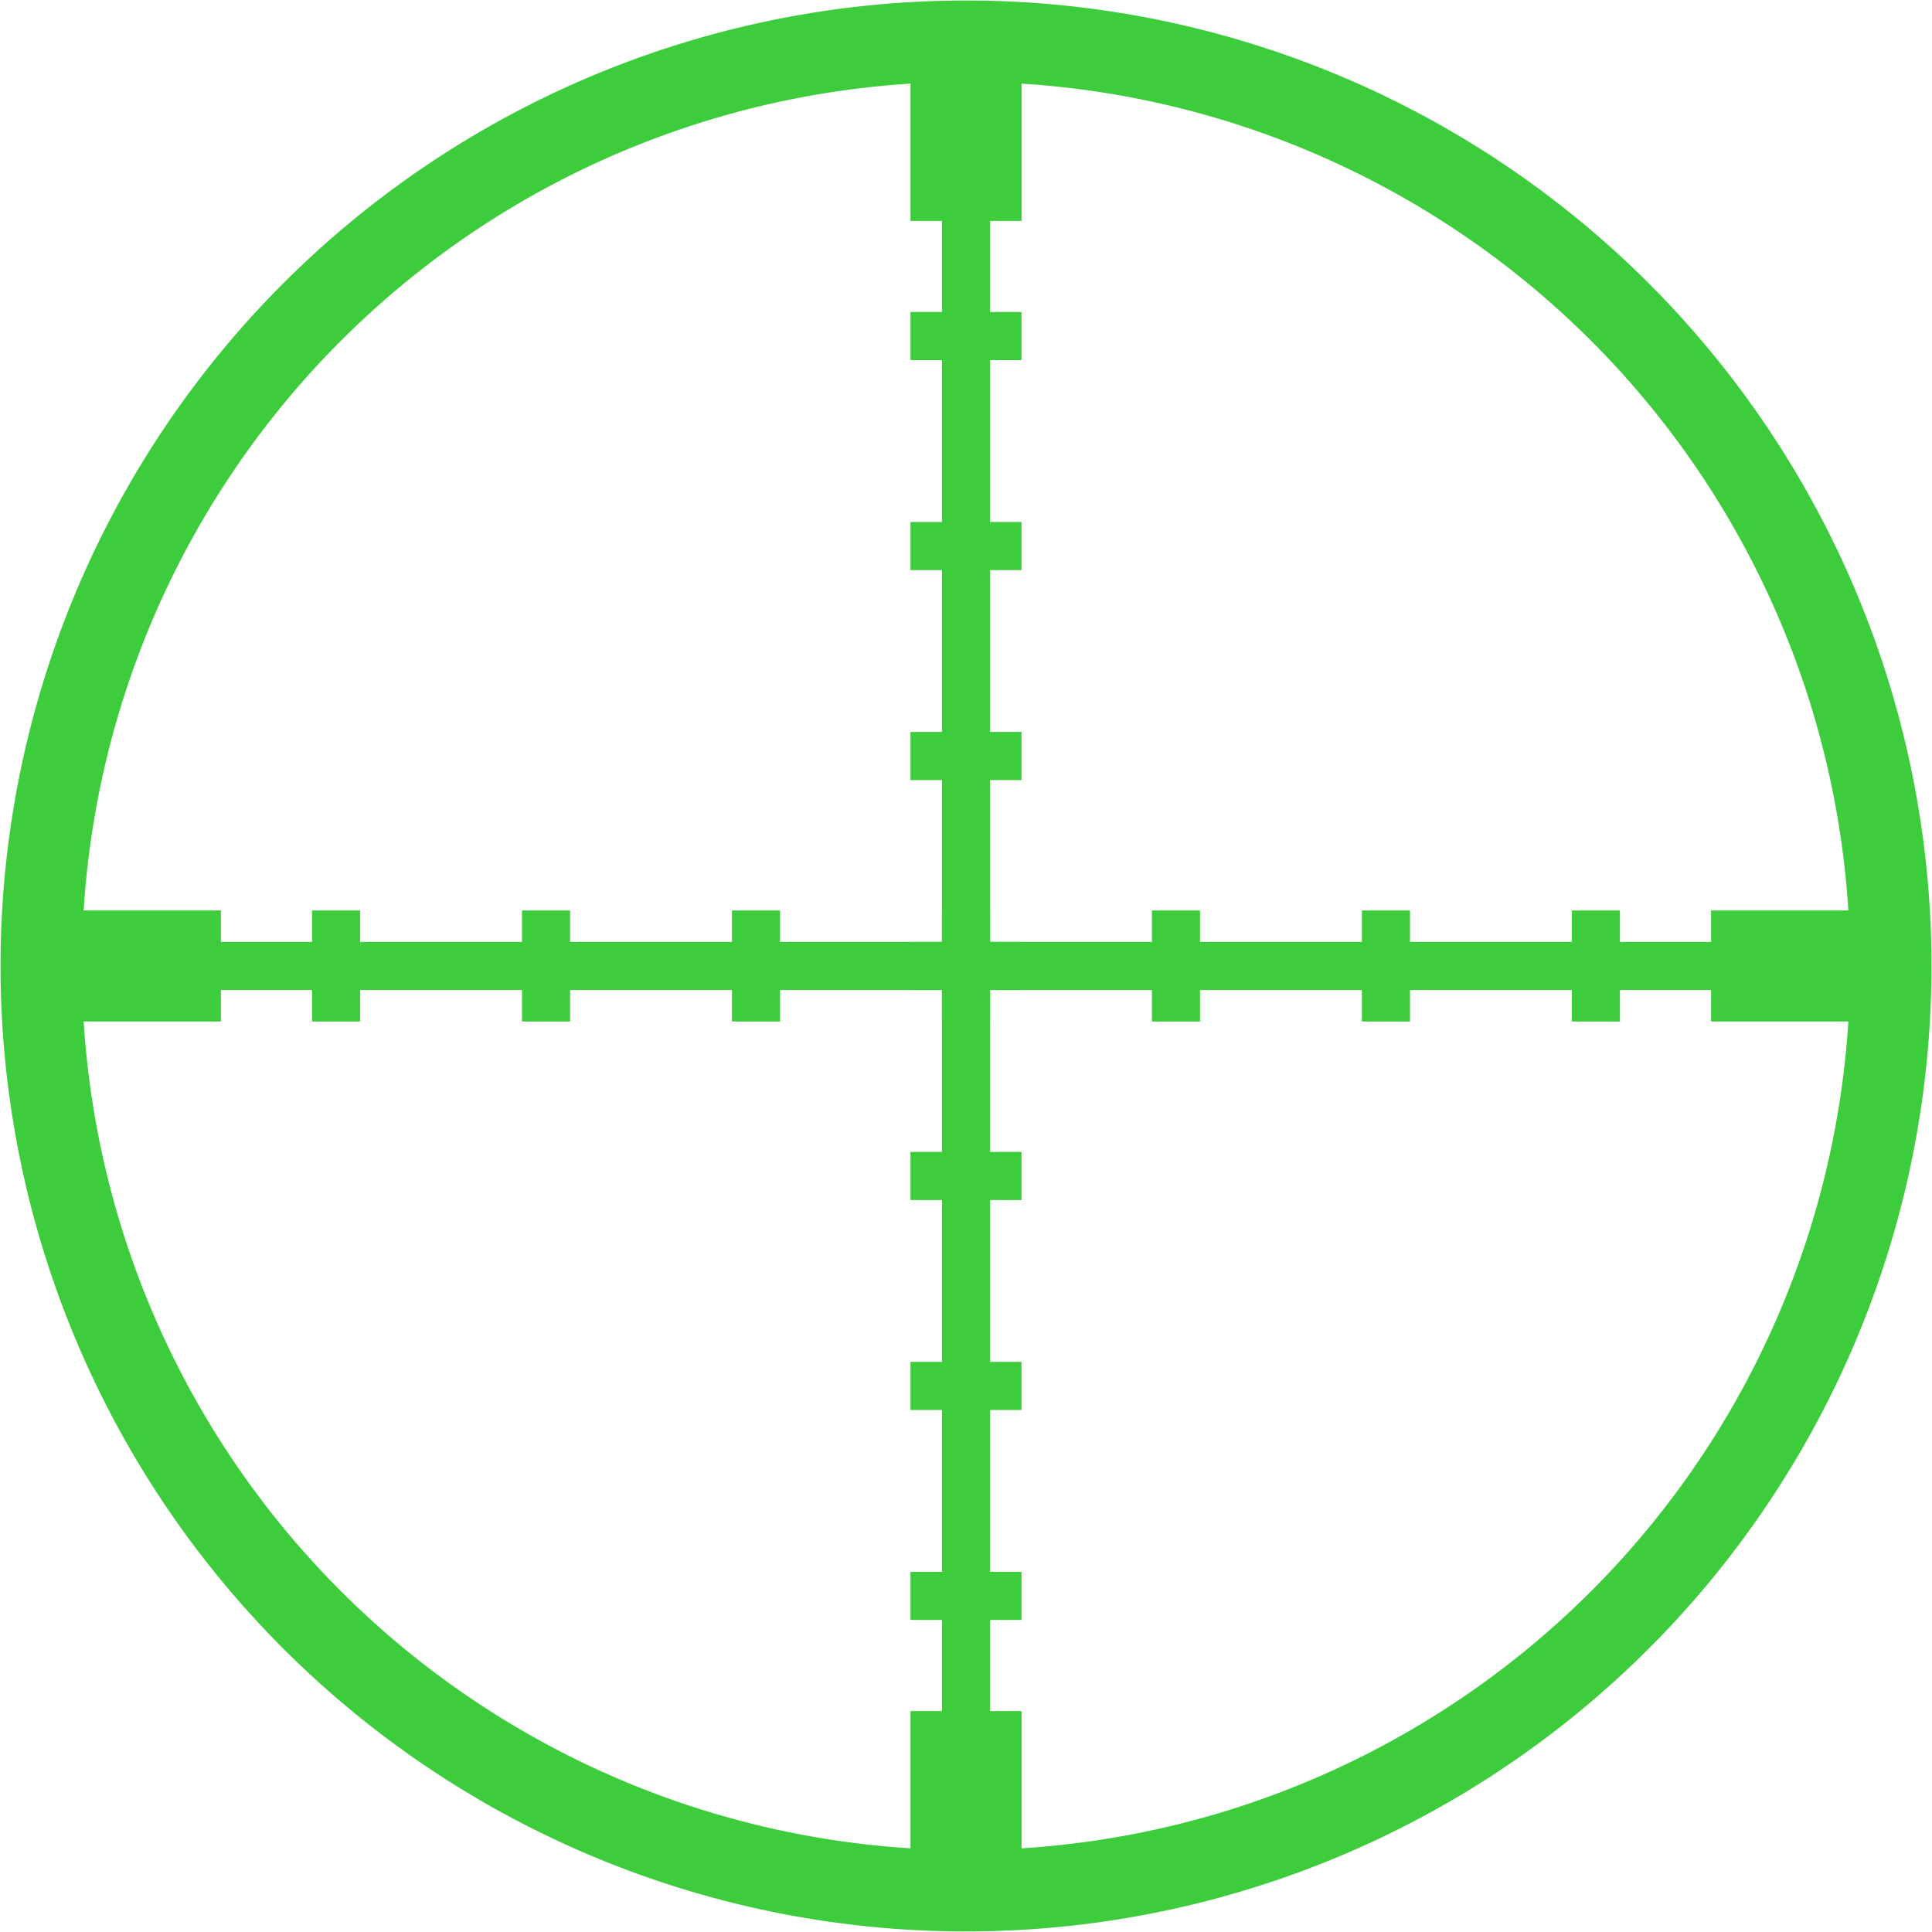 <?xml version="1.0"?>

<!-- Created with Inkscape (http://www.inkscape.org/) -->
<svg xmlns:inkscape="http://www.inkscape.org/namespaces/inkscape" xmlns:rdf="http://www.w3.org/1999/02/22-rdf-syntax-ns#" xmlns="http://www.w3.org/2000/svg" xmlns:cc="http://web.resource.org/cc/" xmlns:dc="http://purl.org/dc/elements/1.1/" xmlns:sodipodi="http://sodipodi.sourceforge.net/DTD/sodipodi-0.dtd" xmlns:svg="http://www.w3.org/2000/svg" xmlns:ns1="http://sozi.baierouge.fr" xmlns:xlink="http://www.w3.org/1999/xlink" id="svg2374" sodipodi:docname="crosshairs.svg" viewBox="0 0 377.09 377.09" sodipodi:version="0.32" version="1.0" inkscape:output_extension="org.inkscape.output.svg.inkscape" inkscape:version="0.45.1" sodipodi:docbase="/home/dm/WEBSITE/Gotcha/devel/src/images" width="377.09" height="377.09">
  <sodipodi:namedview id="base" bordercolor="#666666" inkscape:pageshadow="2" inkscape:window-y="189" pagecolor="#ffffff" inkscape:window-height="603" inkscape:zoom="0.35" inkscape:window-x="172" borderopacity="1.0" inkscape:current-layer="layer1" inkscape:cx="350" inkscape:cy="520" inkscape:window-width="948" inkscape:pageopacity="0.0" inkscape:document-units="px"></sodipodi:namedview>
  <g id="layer1" inkscape:label="Ebene 1" inkscape:groupmode="layer" transform="translate(-85.743 -163.82)">
    <g id="g2404">
      <path id="path2160" sodipodi:rx="250" sodipodi:ry="250" style="stroke-linejoin:round;stroke:#3dcc3b;stroke-linecap:square;stroke-width:22;fill:none" sodipodi:type="arc" d="m250 0a250 250 0 1 1 -500 3.0615e-14 250 250 0 1 1 500 -9.1845e-14z" transform="matrix(.722 0 0 .722 274.29 352.36)" sodipodi:cy="0" sodipodi:cx="0"></path>
      <path id="path3134" style="stroke:#3dcc3b;stroke-width:9.391;fill:none" d="m93.689 352.36h361.19"></path>
      <path id="path5074" style="stroke:#3dcc3b;stroke-width:21.672;fill:none" d="m96.578 352.36h32.282"></path>
      <path id="path6045" style="stroke:#3dcc3b;stroke-width:21.672;fill:none" d="m419.71 352.36h32.28"></path>
      <path id="path6099" style="stroke:#3dcc3b;stroke-width:9.391;fill:none" d="m151.34 363.2v-21.67"></path>
      <path id="path6101" style="stroke:#3dcc3b;stroke-width:9.391;fill:none" d="m192.32 363.2v-21.67"></path>
      <path id="path6103" style="stroke:#3dcc3b;stroke-width:9.391;fill:none" d="m233.3 363.2v-21.67"></path>
      <path id="path6105" style="stroke:#3dcc3b;stroke-width:9.391;fill:none" d="m315.27 363.2v-21.67"></path>
      <path id="path6107" style="stroke:#3dcc3b;stroke-width:9.391;fill:none" d="m356.25 363.2v-21.67"></path>
      <path id="path6109" style="stroke:#3dcc3b;stroke-width:9.391;fill:none" d="m397.23 363.2v-21.67"></path>
      <path id="path6116" style="stroke:#3dcc3b;stroke-width:9.391;fill:none" d="m274.29 363.2v-21.67"></path>
      <path id="path6292" style="stroke:#3dcc3b;stroke-width:9.391;fill:none" d="m274.29 171.77v361.19"></path>
      <path id="path6294" style="stroke:#3dcc3b;stroke-width:21.672;fill:none" d="m274.29 174.65v32.29"></path>
      <path id="path6296" style="stroke:#3dcc3b;stroke-width:21.672;fill:none" d="m274.29 497.79v32.28"></path>
      <path id="path6300" style="stroke:#3dcc3b;stroke-width:9.391;fill:none" d="m263.45 229.41h21.67"></path>
      <path id="path6302" style="stroke:#3dcc3b;stroke-width:9.391;fill:none" d="m263.45 270.4h21.67"></path>
      <path id="path6304" style="stroke:#3dcc3b;stroke-width:9.391;fill:none" d="m263.45 311.38h21.67"></path>
      <path id="path6306" style="stroke:#3dcc3b;stroke-width:9.391;fill:none" d="m263.45 393.35h21.67"></path>
      <path id="path6308" style="stroke:#3dcc3b;stroke-width:9.391;fill:none" d="m263.45 434.33h21.67"></path>
      <path id="path6310" style="stroke:#3dcc3b;stroke-width:9.391;fill:none" d="m263.45 475.31h21.67"></path>
      <path id="path6312" style="stroke:#3dcc3b;stroke-width:9.391;fill:none" d="m263.45 352.36h21.67"></path>
    </g>
  </g>
</svg>
